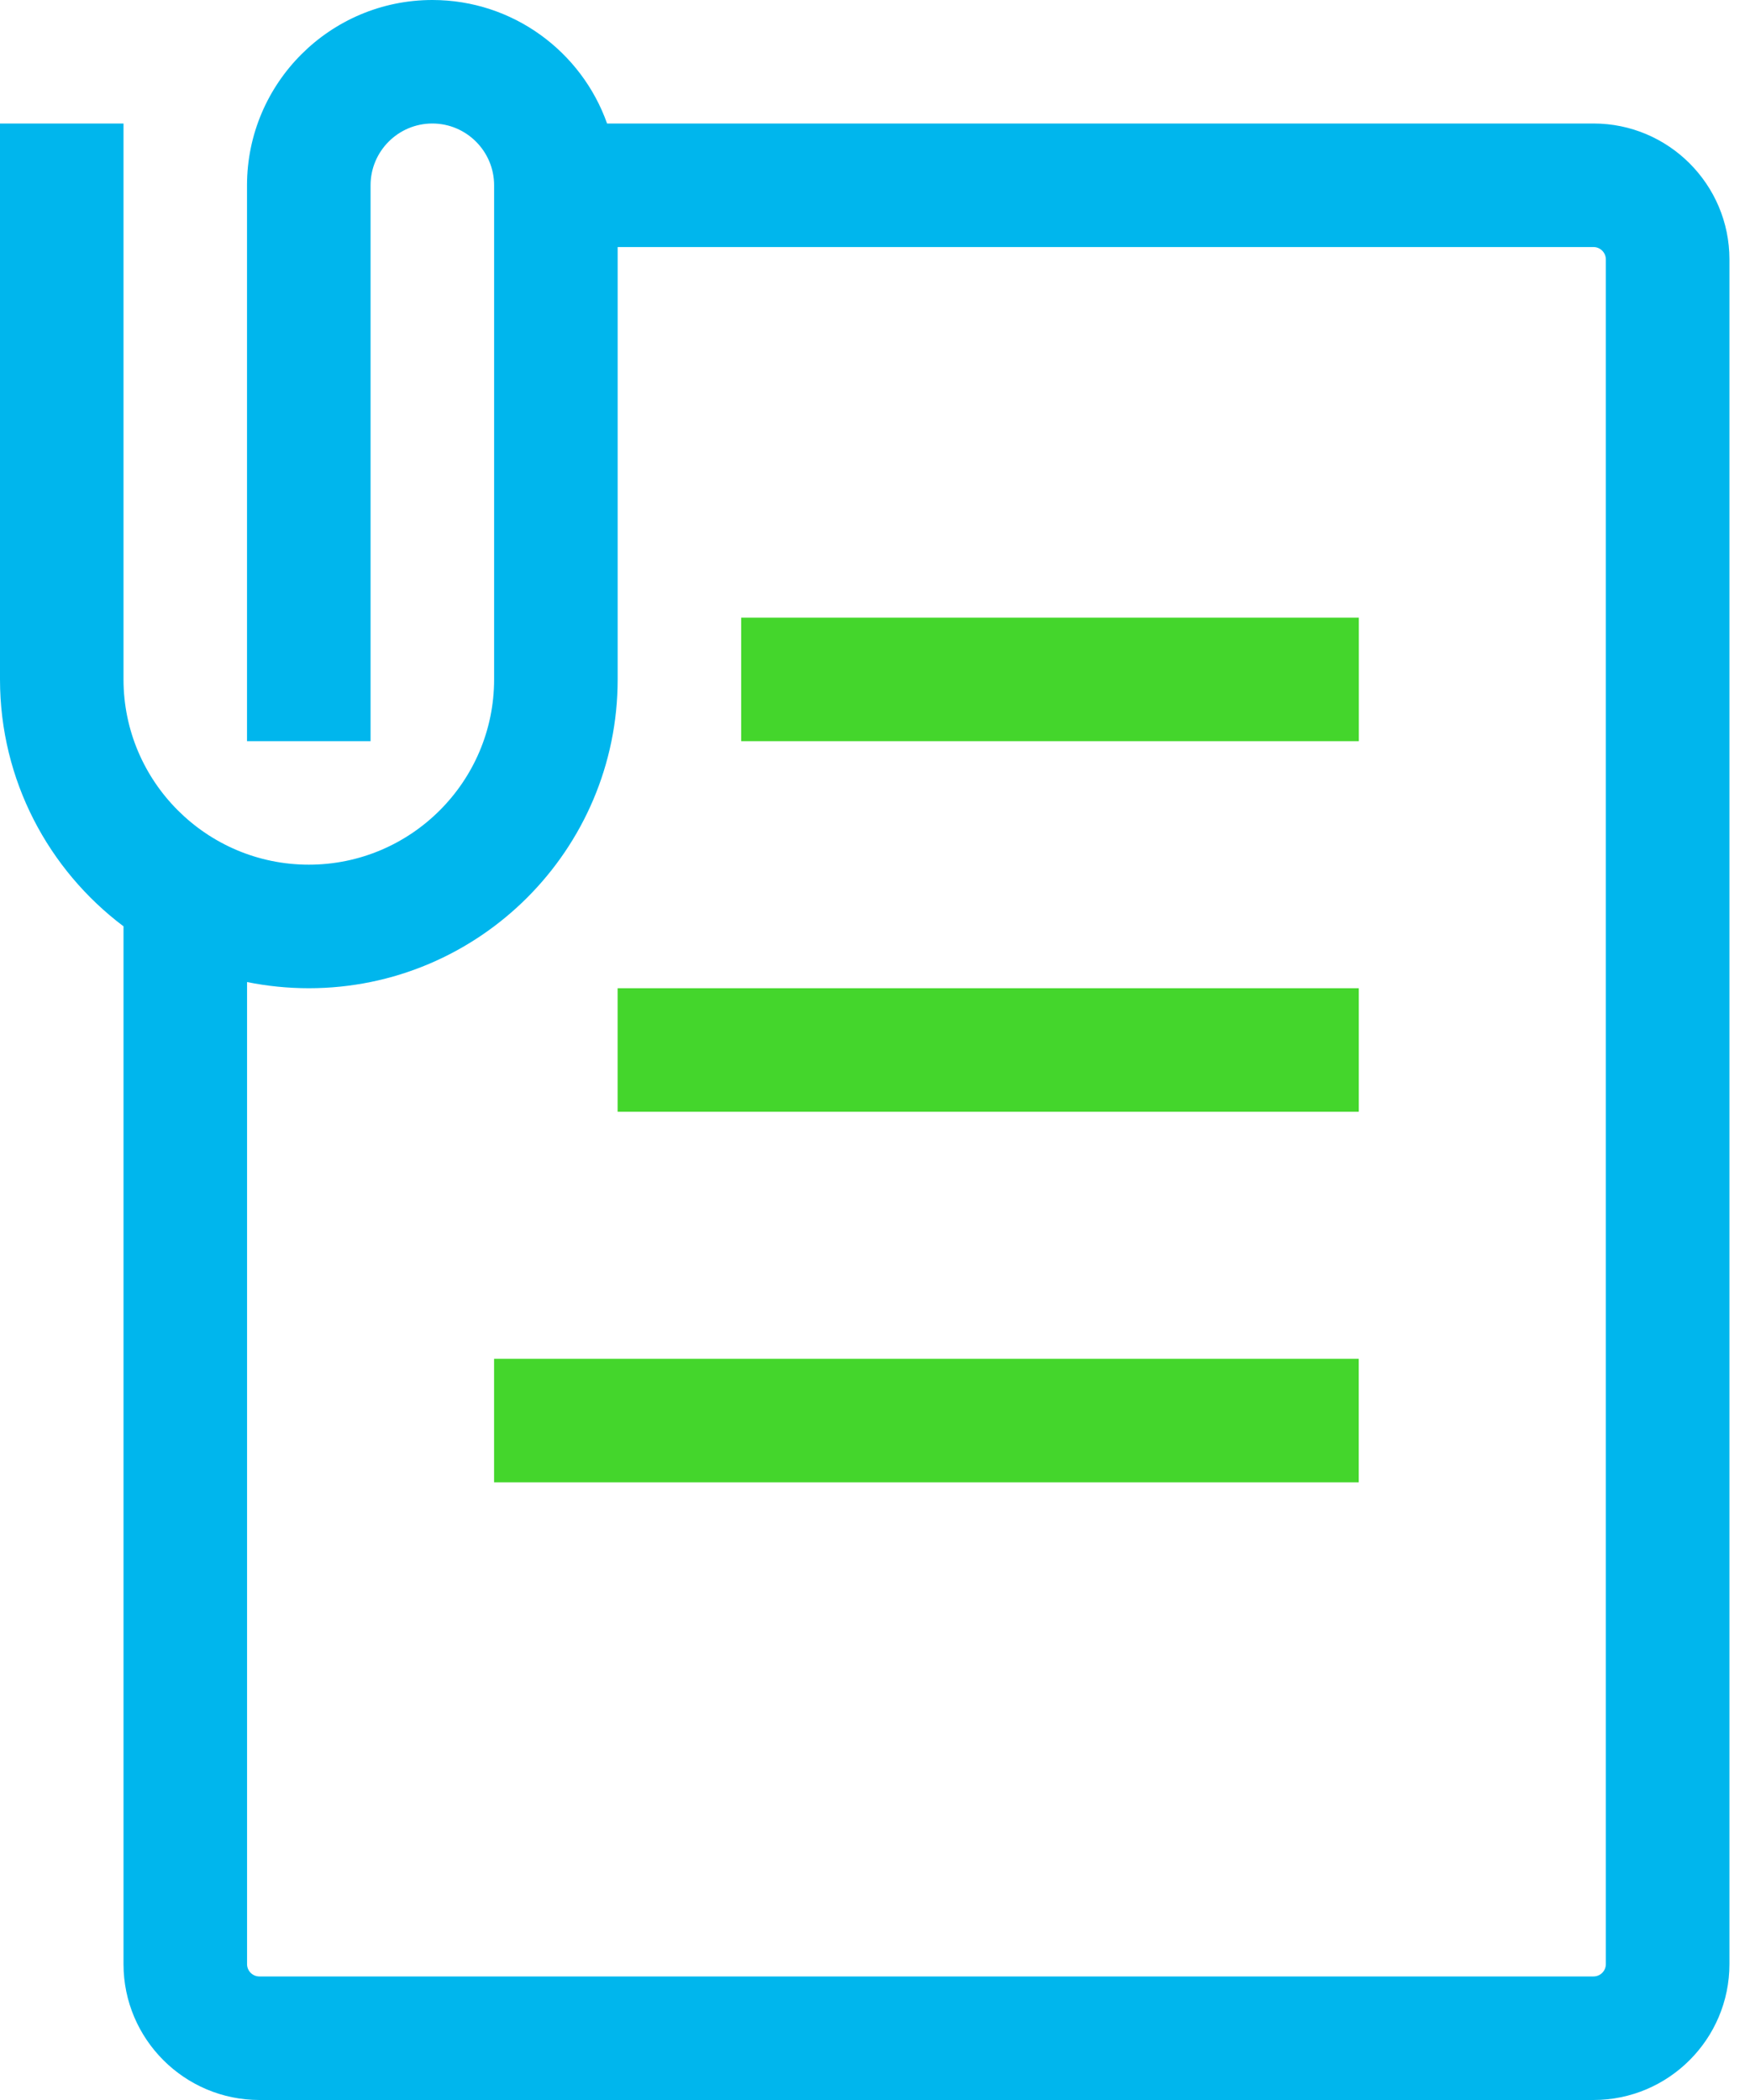 <svg width="40" height="48" viewBox="0 0 40 48" fill="none" xmlns="http://www.w3.org/2000/svg">
<g clip-path="url(#clip0_8061_719)">
<path d="M36.423 48H5.929C4.217 48 2.823 46.607 2.823 44.894V21.173C1.11 19.884 0 17.834 0 15.529V2.823H2.823V15.529C2.823 17.864 4.723 19.764 7.059 19.764C9.394 19.764 11.294 17.864 11.294 15.529V4.235C11.294 3.457 10.66 2.823 9.882 2.823C9.103 2.823 8.47 3.457 8.47 4.235V16.941H5.646V4.235C5.647 1.9 7.547 0 9.883 0C11.723 0 13.294 1.18 13.876 2.823H36.424C38.137 2.823 39.53 4.217 39.53 5.929V44.894C39.53 46.607 38.137 48 36.424 48H36.423ZM5.647 22.446V44.894C5.647 45.05 5.774 45.176 5.929 45.176H36.423C36.579 45.176 36.705 45.049 36.705 44.894V5.929C36.705 5.774 36.578 5.647 36.423 5.647H14.118V15.53C14.118 19.422 10.952 22.588 7.059 22.588C6.577 22.588 6.104 22.539 5.647 22.447V22.446Z" fill="#00B6ED"/>
<path d="M31.057 31.059H11.293V33.882H31.057V31.059Z" fill="#44D62C"/>
<path d="M31.058 22.588H14.117V25.412H31.058V22.588Z" fill="#44D62C"/>
<path d="M31.059 14.118H16.941V16.941H31.059V14.118Z" fill="#44D62C"/>
</g>
<defs>
<clipPath id="clip0_8061_719">
<rect width="39.529" height="48" fill="white"/>
</clipPath>
</defs>
</svg>
